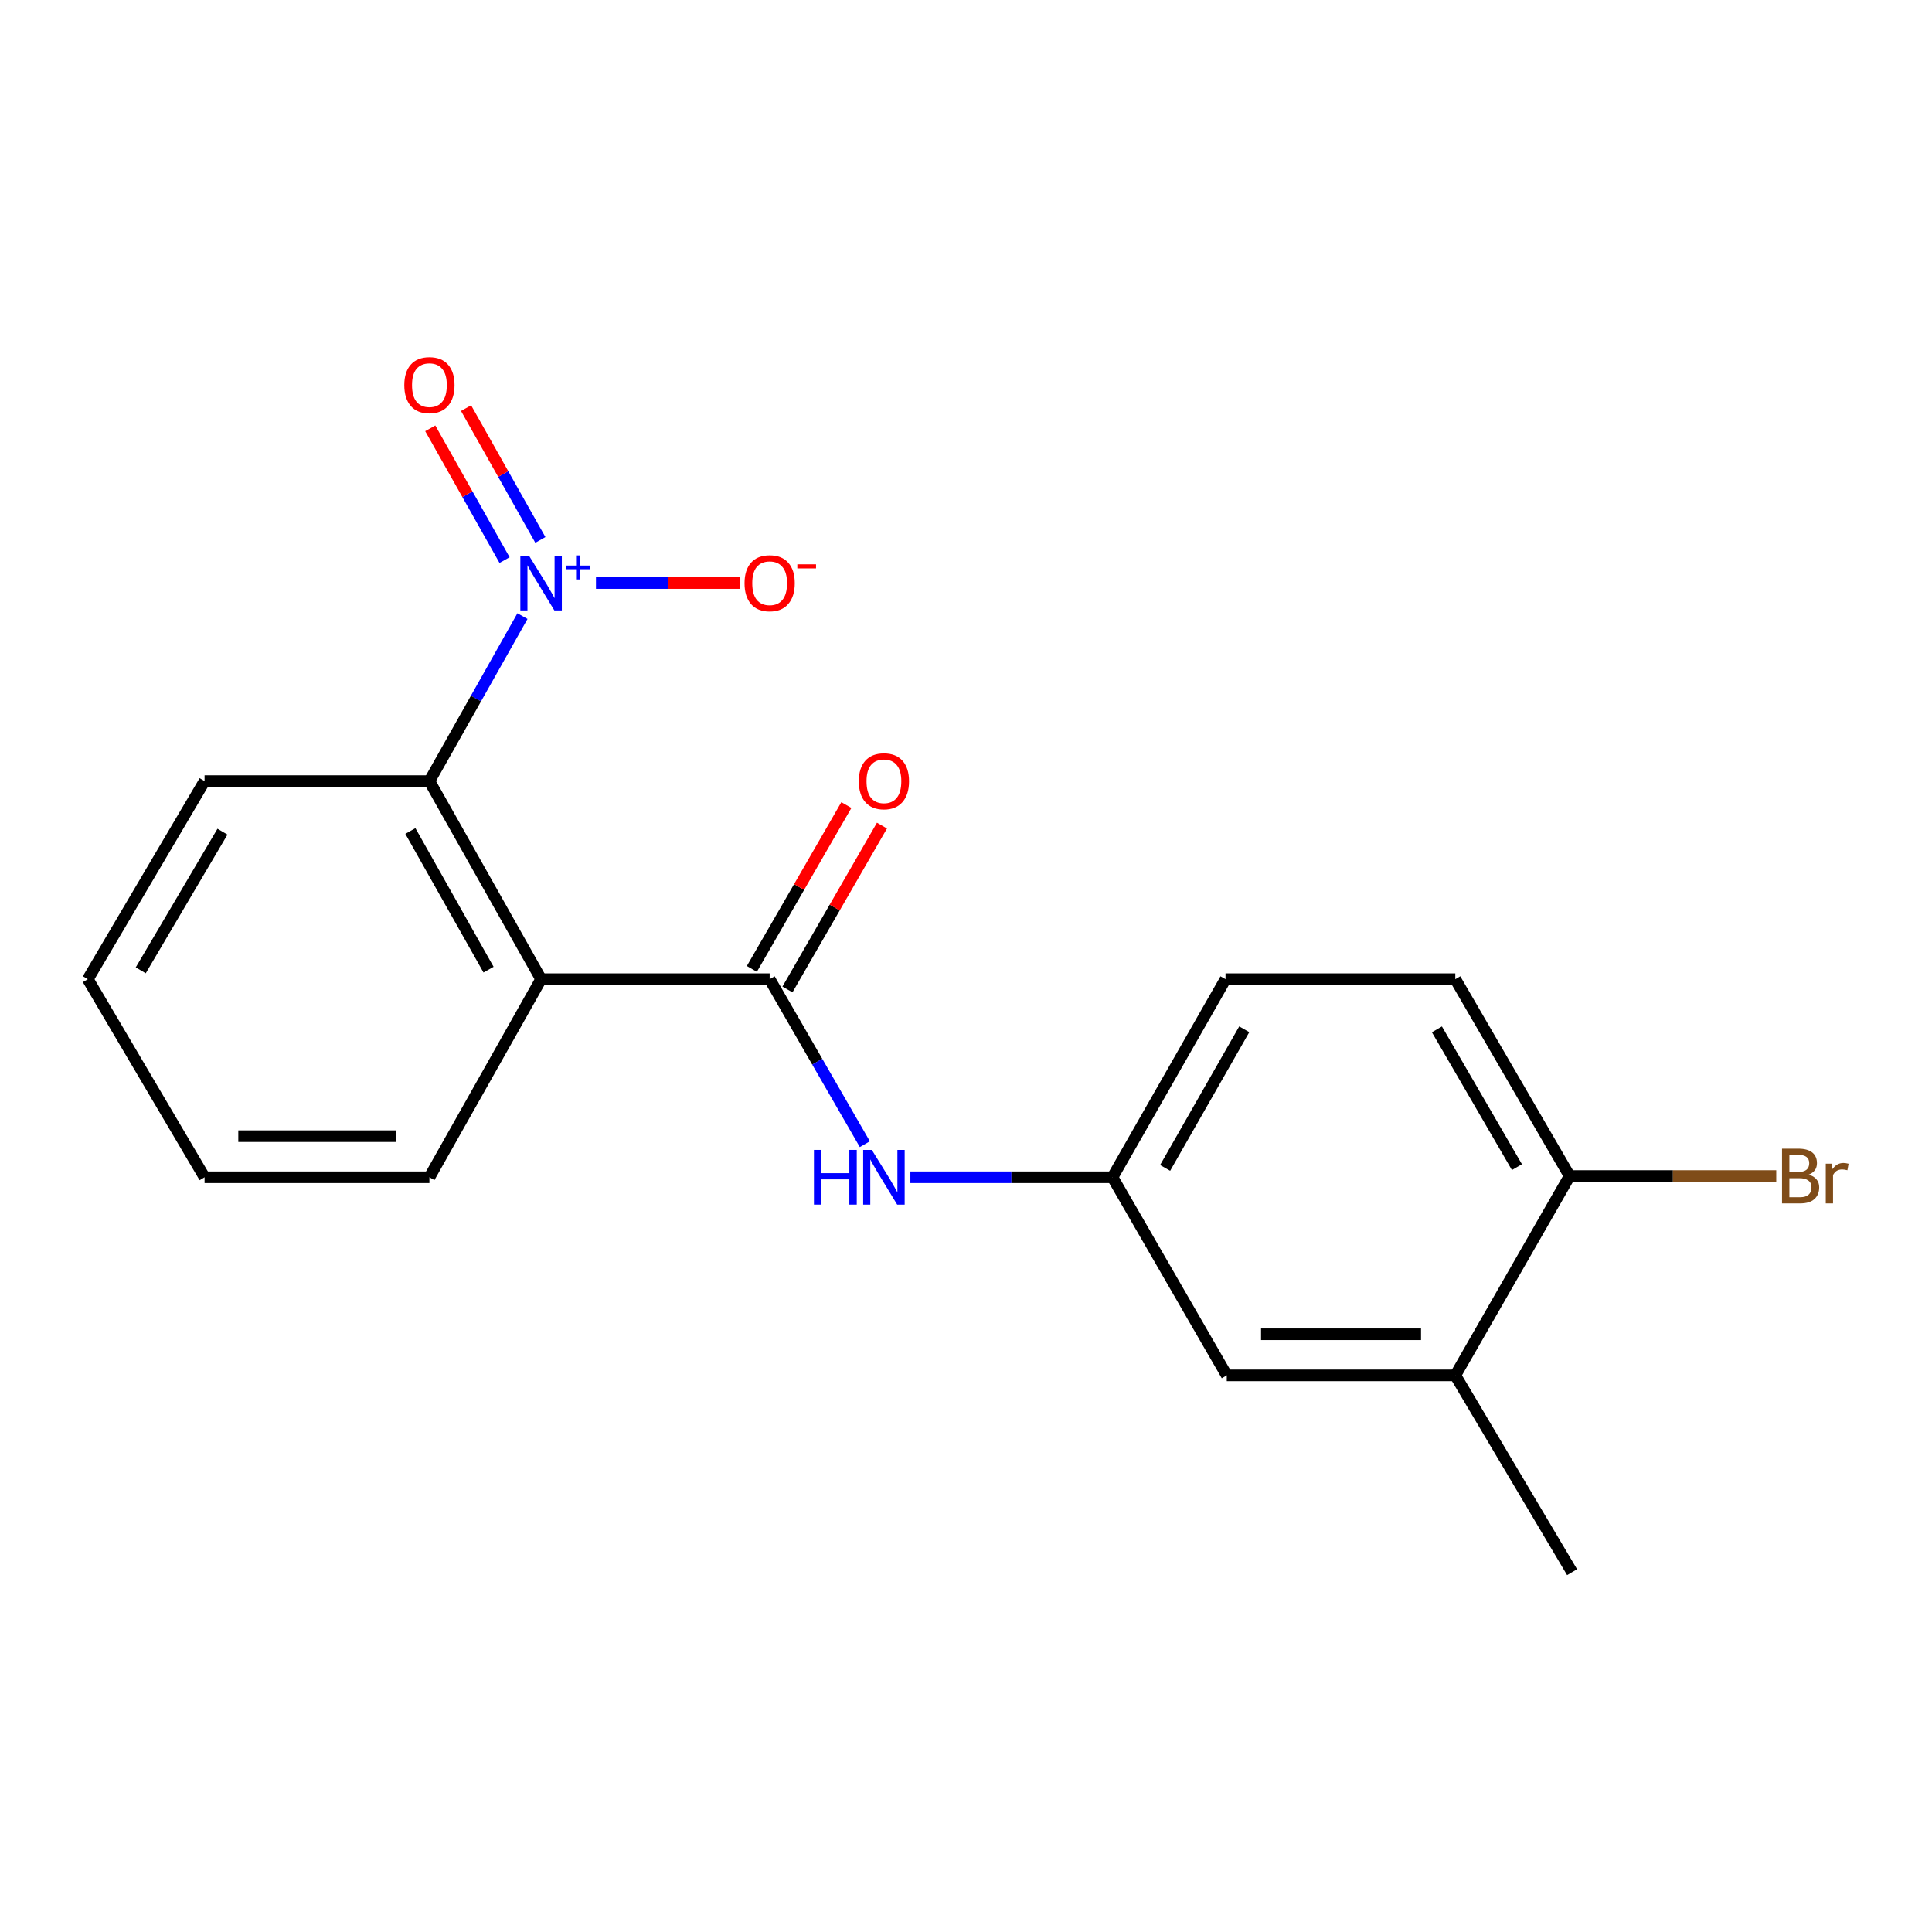 <?xml version='1.0' encoding='iso-8859-1'?>
<svg version='1.1' baseProfile='full'
              xmlns='http://www.w3.org/2000/svg'
                      xmlns:rdkit='http://www.rdkit.org/xml'
                      xmlns:xlink='http://www.w3.org/1999/xlink'
                  xml:space='preserve'
width='1000px' height='1000px' viewBox='0 0 1000 1000'>
<!-- END OF HEADER -->
<rect style='opacity:1.0;fill:#FFFFFF;stroke:none' width='1000' height='1000' x='0' y='0'> </rect>
<path class='bond-2' d='M 270.427,318.888 L 246.344,361.594' style='fill:none;fill-rule:evenodd;stroke:#0000FF;stroke-width:6px;stroke-linecap:butt;stroke-linejoin:miter;stroke-opacity:1' />
<path class='bond-2' d='M 246.344,361.594 L 222.262,404.299' style='fill:none;fill-rule:evenodd;stroke:#000000;stroke-width:6px;stroke-linecap:butt;stroke-linejoin:miter;stroke-opacity:1' />
<path class='bond-4' d='M 308.473,301.786 L 345.799,301.786' style='fill:none;fill-rule:evenodd;stroke:#0000FF;stroke-width:6px;stroke-linecap:butt;stroke-linejoin:miter;stroke-opacity:1' />
<path class='bond-4' d='M 345.799,301.786 L 383.124,301.786' style='fill:none;fill-rule:evenodd;stroke:#FF0000;stroke-width:6px;stroke-linecap:butt;stroke-linejoin:miter;stroke-opacity:1' />
<path class='bond-5' d='M 279.692,279.46 L 260.461,245.355' style='fill:none;fill-rule:evenodd;stroke:#0000FF;stroke-width:6px;stroke-linecap:butt;stroke-linejoin:miter;stroke-opacity:1' />
<path class='bond-5' d='M 260.461,245.355 L 241.231,211.249' style='fill:none;fill-rule:evenodd;stroke:#FF0000;stroke-width:6px;stroke-linecap:butt;stroke-linejoin:miter;stroke-opacity:1' />
<path class='bond-5' d='M 261.163,289.907 L 241.933,255.802' style='fill:none;fill-rule:evenodd;stroke:#0000FF;stroke-width:6px;stroke-linecap:butt;stroke-linejoin:miter;stroke-opacity:1' />
<path class='bond-5' d='M 241.933,255.802 L 222.702,221.696' style='fill:none;fill-rule:evenodd;stroke:#FF0000;stroke-width:6px;stroke-linecap:butt;stroke-linejoin:miter;stroke-opacity:1' />
<path class='bond-0' d='M 280.071,506.824 L 222.262,404.299' style='fill:none;fill-rule:evenodd;stroke:#000000;stroke-width:6px;stroke-linecap:butt;stroke-linejoin:miter;stroke-opacity:1' />
<path class='bond-0' d='M 252.871,501.893 L 212.405,430.125' style='fill:none;fill-rule:evenodd;stroke:#000000;stroke-width:6px;stroke-linecap:butt;stroke-linejoin:miter;stroke-opacity:1' />
<path class='bond-1' d='M 280.071,506.824 L 398.372,506.824' style='fill:none;fill-rule:evenodd;stroke:#000000;stroke-width:6px;stroke-linecap:butt;stroke-linejoin:miter;stroke-opacity:1' />
<path class='bond-14' d='M 280.071,506.824 L 222.262,609.349' style='fill:none;fill-rule:evenodd;stroke:#000000;stroke-width:6px;stroke-linecap:butt;stroke-linejoin:miter;stroke-opacity:1' />
<path class='bond-3' d='M 398.372,506.824 L 423.006,549.527' style='fill:none;fill-rule:evenodd;stroke:#000000;stroke-width:6px;stroke-linecap:butt;stroke-linejoin:miter;stroke-opacity:1' />
<path class='bond-3' d='M 423.006,549.527 L 447.64,592.23' style='fill:none;fill-rule:evenodd;stroke:#0000FF;stroke-width:6px;stroke-linecap:butt;stroke-linejoin:miter;stroke-opacity:1' />
<path class='bond-8' d='M 407.584,512.139 L 432.045,469.736' style='fill:none;fill-rule:evenodd;stroke:#000000;stroke-width:6px;stroke-linecap:butt;stroke-linejoin:miter;stroke-opacity:1' />
<path class='bond-8' d='M 432.045,469.736 L 456.507,427.333' style='fill:none;fill-rule:evenodd;stroke:#FF0000;stroke-width:6px;stroke-linecap:butt;stroke-linejoin:miter;stroke-opacity:1' />
<path class='bond-8' d='M 389.159,501.51 L 413.621,459.107' style='fill:none;fill-rule:evenodd;stroke:#000000;stroke-width:6px;stroke-linecap:butt;stroke-linejoin:miter;stroke-opacity:1' />
<path class='bond-8' d='M 413.621,459.107 L 438.082,416.704' style='fill:none;fill-rule:evenodd;stroke:#FF0000;stroke-width:6px;stroke-linecap:butt;stroke-linejoin:miter;stroke-opacity:1' />
<path class='bond-15' d='M 222.262,404.299 L 105.887,404.299' style='fill:none;fill-rule:evenodd;stroke:#000000;stroke-width:6px;stroke-linecap:butt;stroke-linejoin:miter;stroke-opacity:1' />
<path class='bond-7' d='M 471.214,609.349 L 523.515,609.349' style='fill:none;fill-rule:evenodd;stroke:#0000FF;stroke-width:6px;stroke-linecap:butt;stroke-linejoin:miter;stroke-opacity:1' />
<path class='bond-7' d='M 523.515,609.349 L 575.817,609.349' style='fill:none;fill-rule:evenodd;stroke:#000000;stroke-width:6px;stroke-linecap:butt;stroke-linejoin:miter;stroke-opacity:1' />
<path class='bond-6' d='M 753.262,711.886 L 634.973,711.886' style='fill:none;fill-rule:evenodd;stroke:#000000;stroke-width:6px;stroke-linecap:butt;stroke-linejoin:miter;stroke-opacity:1' />
<path class='bond-6' d='M 735.519,690.615 L 652.716,690.615' style='fill:none;fill-rule:evenodd;stroke:#000000;stroke-width:6px;stroke-linecap:butt;stroke-linejoin:miter;stroke-opacity:1' />
<path class='bond-16' d='M 753.262,711.886 L 813.706,813.749' style='fill:none;fill-rule:evenodd;stroke:#000000;stroke-width:6px;stroke-linecap:butt;stroke-linejoin:miter;stroke-opacity:1' />
<path class='bond-20' d='M 753.262,711.886 L 812.43,608.711' style='fill:none;fill-rule:evenodd;stroke:#000000;stroke-width:6px;stroke-linecap:butt;stroke-linejoin:miter;stroke-opacity:1' />
<path class='bond-10' d='M 575.817,609.349 L 634.973,711.886' style='fill:none;fill-rule:evenodd;stroke:#000000;stroke-width:6px;stroke-linecap:butt;stroke-linejoin:miter;stroke-opacity:1' />
<path class='bond-12' d='M 575.817,609.349 L 634.323,506.824' style='fill:none;fill-rule:evenodd;stroke:#000000;stroke-width:6px;stroke-linecap:butt;stroke-linejoin:miter;stroke-opacity:1' />
<path class='bond-12' d='M 603.067,604.513 L 644.022,532.745' style='fill:none;fill-rule:evenodd;stroke:#000000;stroke-width:6px;stroke-linecap:butt;stroke-linejoin:miter;stroke-opacity:1' />
<path class='bond-9' d='M 812.43,608.711 L 753.262,506.824' style='fill:none;fill-rule:evenodd;stroke:#000000;stroke-width:6px;stroke-linecap:butt;stroke-linejoin:miter;stroke-opacity:1' />
<path class='bond-9' d='M 785.161,604.11 L 743.743,532.789' style='fill:none;fill-rule:evenodd;stroke:#000000;stroke-width:6px;stroke-linecap:butt;stroke-linejoin:miter;stroke-opacity:1' />
<path class='bond-13' d='M 812.43,608.711 L 865.908,608.711' style='fill:none;fill-rule:evenodd;stroke:#000000;stroke-width:6px;stroke-linecap:butt;stroke-linejoin:miter;stroke-opacity:1' />
<path class='bond-13' d='M 865.908,608.711 L 919.386,608.711' style='fill:none;fill-rule:evenodd;stroke:#7F4C19;stroke-width:6px;stroke-linecap:butt;stroke-linejoin:miter;stroke-opacity:1' />
<path class='bond-11' d='M 753.262,506.824 L 634.323,506.824' style='fill:none;fill-rule:evenodd;stroke:#000000;stroke-width:6px;stroke-linecap:butt;stroke-linejoin:miter;stroke-opacity:1' />
<path class='bond-19' d='M 222.262,609.349 L 105.887,609.349' style='fill:none;fill-rule:evenodd;stroke:#000000;stroke-width:6px;stroke-linecap:butt;stroke-linejoin:miter;stroke-opacity:1' />
<path class='bond-19' d='M 204.805,588.078 L 123.343,588.078' style='fill:none;fill-rule:evenodd;stroke:#000000;stroke-width:6px;stroke-linecap:butt;stroke-linejoin:miter;stroke-opacity:1' />
<path class='bond-18' d='M 105.887,404.299 L 45.455,506.824' style='fill:none;fill-rule:evenodd;stroke:#000000;stroke-width:6px;stroke-linecap:butt;stroke-linejoin:miter;stroke-opacity:1' />
<path class='bond-18' d='M 115.147,430.479 L 72.844,502.247' style='fill:none;fill-rule:evenodd;stroke:#000000;stroke-width:6px;stroke-linecap:butt;stroke-linejoin:miter;stroke-opacity:1' />
<path class='bond-17' d='M 105.887,609.349 L 45.455,506.824' style='fill:none;fill-rule:evenodd;stroke:#000000;stroke-width:6px;stroke-linecap:butt;stroke-linejoin:miter;stroke-opacity:1' />
<path  class='atom-0' d='M 273.811 287.626
L 283.091 302.626
Q 284.011 304.106, 285.491 306.786
Q 286.971 309.466, 287.051 309.626
L 287.051 287.626
L 290.811 287.626
L 290.811 315.946
L 286.931 315.946
L 276.971 299.546
Q 275.811 297.626, 274.571 295.426
Q 273.371 293.226, 273.011 292.546
L 273.011 315.946
L 269.331 315.946
L 269.331 287.626
L 273.811 287.626
' fill='#0000FF'/>
<path  class='atom-0' d='M 293.187 292.731
L 298.176 292.731
L 298.176 287.477
L 300.394 287.477
L 300.394 292.731
L 305.516 292.731
L 305.516 294.632
L 300.394 294.632
L 300.394 299.912
L 298.176 299.912
L 298.176 294.632
L 293.187 294.632
L 293.187 292.731
' fill='#0000FF'/>
<path  class='atom-4' d='M 421.296 595.189
L 425.136 595.189
L 425.136 607.229
L 439.616 607.229
L 439.616 595.189
L 443.456 595.189
L 443.456 623.509
L 439.616 623.509
L 439.616 610.429
L 425.136 610.429
L 425.136 623.509
L 421.296 623.509
L 421.296 595.189
' fill='#0000FF'/>
<path  class='atom-4' d='M 451.256 595.189
L 460.536 610.189
Q 461.456 611.669, 462.936 614.349
Q 464.416 617.029, 464.496 617.189
L 464.496 595.189
L 468.256 595.189
L 468.256 623.509
L 464.376 623.509
L 454.416 607.109
Q 453.256 605.189, 452.016 602.989
Q 450.816 600.789, 450.456 600.109
L 450.456 623.509
L 446.776 623.509
L 446.776 595.189
L 451.256 595.189
' fill='#0000FF'/>
<path  class='atom-5' d='M 385.372 301.866
Q 385.372 295.066, 388.732 291.266
Q 392.092 287.466, 398.372 287.466
Q 404.652 287.466, 408.012 291.266
Q 411.372 295.066, 411.372 301.866
Q 411.372 308.746, 407.972 312.666
Q 404.572 316.546, 398.372 316.546
Q 392.132 316.546, 388.732 312.666
Q 385.372 308.786, 385.372 301.866
M 398.372 313.346
Q 402.692 313.346, 405.012 310.466
Q 407.372 307.546, 407.372 301.866
Q 407.372 296.306, 405.012 293.506
Q 402.692 290.666, 398.372 290.666
Q 394.052 290.666, 391.692 293.466
Q 389.372 296.266, 389.372 301.866
Q 389.372 307.586, 391.692 310.466
Q 394.052 313.346, 398.372 313.346
' fill='#FF0000'/>
<path  class='atom-5' d='M 412.692 292.089
L 422.38 292.089
L 422.38 294.201
L 412.692 294.201
L 412.692 292.089
' fill='#FF0000'/>
<path  class='atom-6' d='M 209.262 199.341
Q 209.262 192.541, 212.622 188.741
Q 215.982 184.941, 222.262 184.941
Q 228.542 184.941, 231.902 188.741
Q 235.262 192.541, 235.262 199.341
Q 235.262 206.221, 231.862 210.141
Q 228.462 214.021, 222.262 214.021
Q 216.022 214.021, 212.622 210.141
Q 209.262 206.261, 209.262 199.341
M 222.262 210.821
Q 226.582 210.821, 228.902 207.941
Q 231.262 205.021, 231.262 199.341
Q 231.262 193.781, 228.902 190.981
Q 226.582 188.141, 222.262 188.141
Q 217.942 188.141, 215.582 190.941
Q 213.262 193.741, 213.262 199.341
Q 213.262 205.061, 215.582 207.941
Q 217.942 210.821, 222.262 210.821
' fill='#FF0000'/>
<path  class='atom-9' d='M 444.516 404.379
Q 444.516 397.579, 447.876 393.779
Q 451.236 389.979, 457.516 389.979
Q 463.796 389.979, 467.156 393.779
Q 470.516 397.579, 470.516 404.379
Q 470.516 411.259, 467.116 415.179
Q 463.716 419.059, 457.516 419.059
Q 451.276 419.059, 447.876 415.179
Q 444.516 411.299, 444.516 404.379
M 457.516 415.859
Q 461.836 415.859, 464.156 412.979
Q 466.516 410.059, 466.516 404.379
Q 466.516 398.819, 464.156 396.019
Q 461.836 393.179, 457.516 393.179
Q 453.196 393.179, 450.836 395.979
Q 448.516 398.779, 448.516 404.379
Q 448.516 410.099, 450.836 412.979
Q 453.196 415.859, 457.516 415.859
' fill='#FF0000'/>
<path  class='atom-14' d='M 936.135 607.991
Q 938.855 608.751, 940.215 610.431
Q 941.615 612.071, 941.615 614.511
Q 941.615 618.431, 939.095 620.671
Q 936.615 622.871, 931.895 622.871
L 922.375 622.871
L 922.375 594.551
L 930.735 594.551
Q 935.575 594.551, 938.015 596.511
Q 940.455 598.471, 940.455 602.071
Q 940.455 606.351, 936.135 607.991
M 926.175 597.751
L 926.175 606.631
L 930.735 606.631
Q 933.535 606.631, 934.975 605.511
Q 936.455 604.351, 936.455 602.071
Q 936.455 597.751, 930.735 597.751
L 926.175 597.751
M 931.895 619.671
Q 934.655 619.671, 936.135 618.351
Q 937.615 617.031, 937.615 614.511
Q 937.615 612.191, 935.975 611.031
Q 934.375 609.831, 931.295 609.831
L 926.175 609.831
L 926.175 619.671
L 931.895 619.671
' fill='#7F4C19'/>
<path  class='atom-14' d='M 948.055 602.311
L 948.495 605.151
Q 950.655 601.951, 954.175 601.951
Q 955.295 601.951, 956.815 602.351
L 956.215 605.711
Q 954.495 605.311, 953.535 605.311
Q 951.855 605.311, 950.735 605.991
Q 949.655 606.631, 948.775 608.191
L 948.775 622.871
L 945.015 622.871
L 945.015 602.311
L 948.055 602.311
' fill='#7F4C19'/>
</svg>
